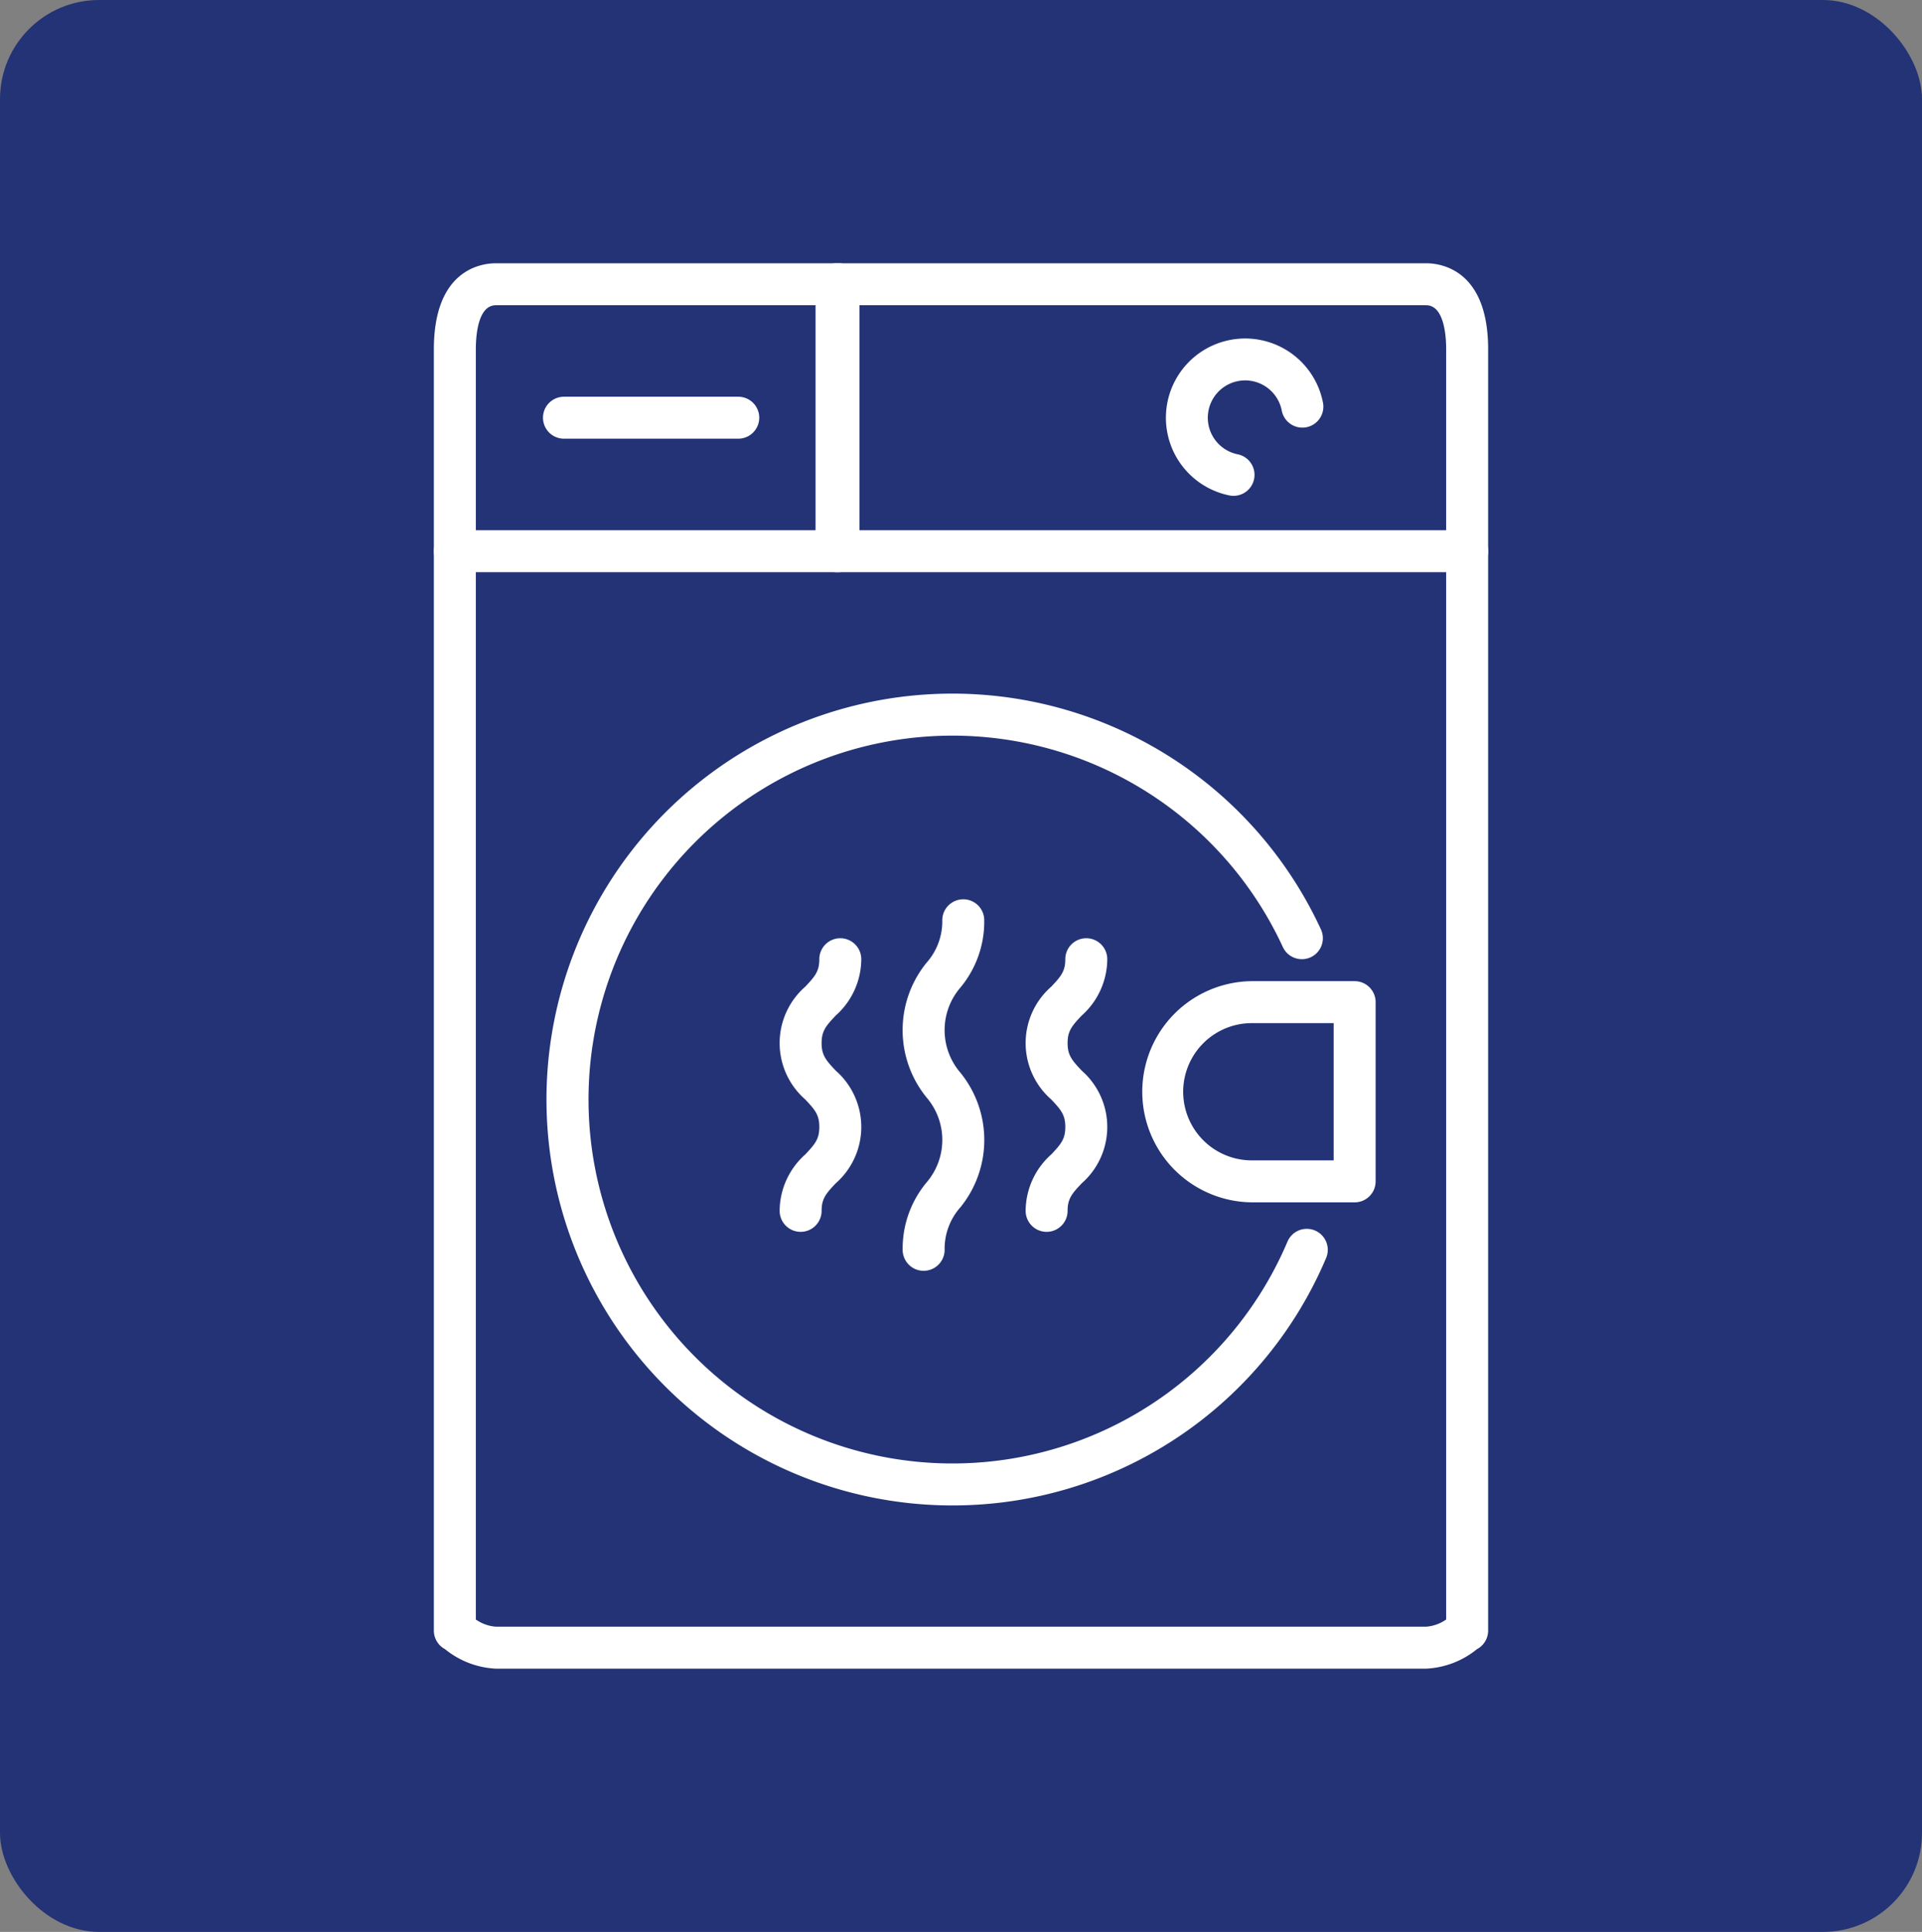 <svg xmlns="http://www.w3.org/2000/svg" xmlns:xlink="http://www.w3.org/1999/xlink" width="194" height="195" viewBox="0 0 194 195"><rect x="0" y="0" width="194" height="195" fill="#808080" stroke="none"/><defs><clipPath id="a"><rect width="106.414" height="141.854" fill="#fff"/></clipPath></defs><g transform="translate(-460 -1459)"><rect width="194" height="195" rx="10" transform="translate(460 1459)" fill="#233376"/><g transform="translate(503.793 1485.573)"><g clip-path="url(#a)"><path d="M100.153,141.855H6.261a8.8,8.8,0,0,1-5.141-1.972A2.118,2.118,0,0,1,0,138.014V8.682C0,.627,4.792,0,6.261,0h93.892c1.469,0,6.261.626,6.261,8.681V138.014a2.116,2.116,0,0,1-1.12,1.869,8.8,8.8,0,0,1-5.141,1.972m2.025-3.841h0Zm-97.942-1.12a4.027,4.027,0,0,0,2.025.725h93.892a4.027,4.027,0,0,0,2.025-.725V8.682c0-1.337-.2-4.446-2.025-4.446H6.261c-1.828,0-2.025,3.109-2.025,4.446Z" transform="translate(0 0)" fill="#fff"/><path d="M104.3,48.766H2.118a2.118,2.118,0,1,1,0-4.236H104.3a2.118,2.118,0,1,1,0,4.236" transform="translate(0 -17.585)" fill="#fff"/><path d="M59.735,153.731a40.971,40.971,0,1,1,37.2-58.17,2.118,2.118,0,1,1-3.843,1.781,36.732,36.732,0,1,0,.479,29.761,2.118,2.118,0,0,1,3.9,1.655,40.924,40.924,0,0,1-37.73,24.973" transform="translate(-7.411 -28.351)" fill="#fff"/><path d="M139.537,142.079H129.159a11.163,11.163,0,0,1,0-22.325h10.379a2.118,2.118,0,0,1,2.118,2.118v18.09a2.118,2.118,0,0,1-2.118,2.118m-10.379-18.09a6.927,6.927,0,0,0,0,13.854h8.261V123.99Z" transform="translate(-46.598 -47.292)" fill="#fff"/><path d="M80.318,143.594a2.118,2.118,0,0,1-2.118-2.118,10.423,10.423,0,0,1,2.4-6.785,6.588,6.588,0,0,0,0-8.61,10.777,10.777,0,0,1,0-13.569,6.3,6.3,0,0,0,1.6-4.3,2.118,2.118,0,1,1,4.236,0,10.418,10.418,0,0,1-2.4,6.784,6.586,6.586,0,0,0,0,8.609,10.779,10.779,0,0,1,0,13.57,6.3,6.3,0,0,0-1.6,4.3,2.118,2.118,0,0,1-2.118,2.118" transform="translate(-30.882 -41.896)" fill="#fff"/><path d="M59.8,142.228a2.118,2.118,0,0,1-2.118-2.118,7.665,7.665,0,0,1,2.581-5.689c.987-1.043,1.423-1.556,1.423-2.779s-.436-1.735-1.423-2.779a7.557,7.557,0,0,1,0-11.376c.986-1.043,1.423-1.555,1.423-2.776a2.118,2.118,0,1,1,4.236,0,7.66,7.66,0,0,1-2.582,5.687c-.986,1.043-1.423,1.555-1.423,2.776s.436,1.735,1.423,2.779a7.56,7.56,0,0,1,0,11.379c-.987,1.043-1.423,1.556-1.423,2.779a2.118,2.118,0,0,1-2.118,2.118" transform="translate(-22.78 -44.464)" fill="#fff"/><path d="M100.833,142.228a2.118,2.118,0,0,1-2.118-2.118,7.665,7.665,0,0,1,2.581-5.689c.987-1.043,1.423-1.556,1.423-2.779s-.436-1.735-1.423-2.779a7.557,7.557,0,0,1,0-11.376c.986-1.043,1.423-1.555,1.423-2.776a2.118,2.118,0,1,1,4.236,0,7.66,7.66,0,0,1-2.582,5.687c-.986,1.043-1.423,1.555-1.423,2.776s.436,1.735,1.423,2.779a7.56,7.56,0,0,1,0,11.379c-.987,1.043-1.423,1.556-1.423,2.779a2.118,2.118,0,0,1-2.118,2.118" transform="translate(-38.984 -44.464)" fill="#fff"/><path d="M128.94,28.429a2.127,2.127,0,0,1-.421-.042,8,8,0,1,1,9.433-9.419,2.118,2.118,0,1,1-4.153.83,3.767,3.767,0,1,0-4.444,4.437,2.118,2.118,0,0,1-.416,4.194" transform="translate(-48.22 -4.953)" fill="#fff"/><path d="M65.981,31.181h-.2a2.118,2.118,0,0,1-2.118-2.118V2.119A2.118,2.118,0,0,1,65.777,0h.2A2.118,2.118,0,0,1,68.1,2.119V29.063a2.118,2.118,0,0,1-2.118,2.118" transform="translate(-25.14 0)" fill="#fff"/><path d="M37.913,26.5H20.321a2.118,2.118,0,1,1,0-4.236H37.913a2.118,2.118,0,0,1,0,4.236" transform="translate(-7.189 -8.793)" fill="#fff"/></g></g></g></svg>